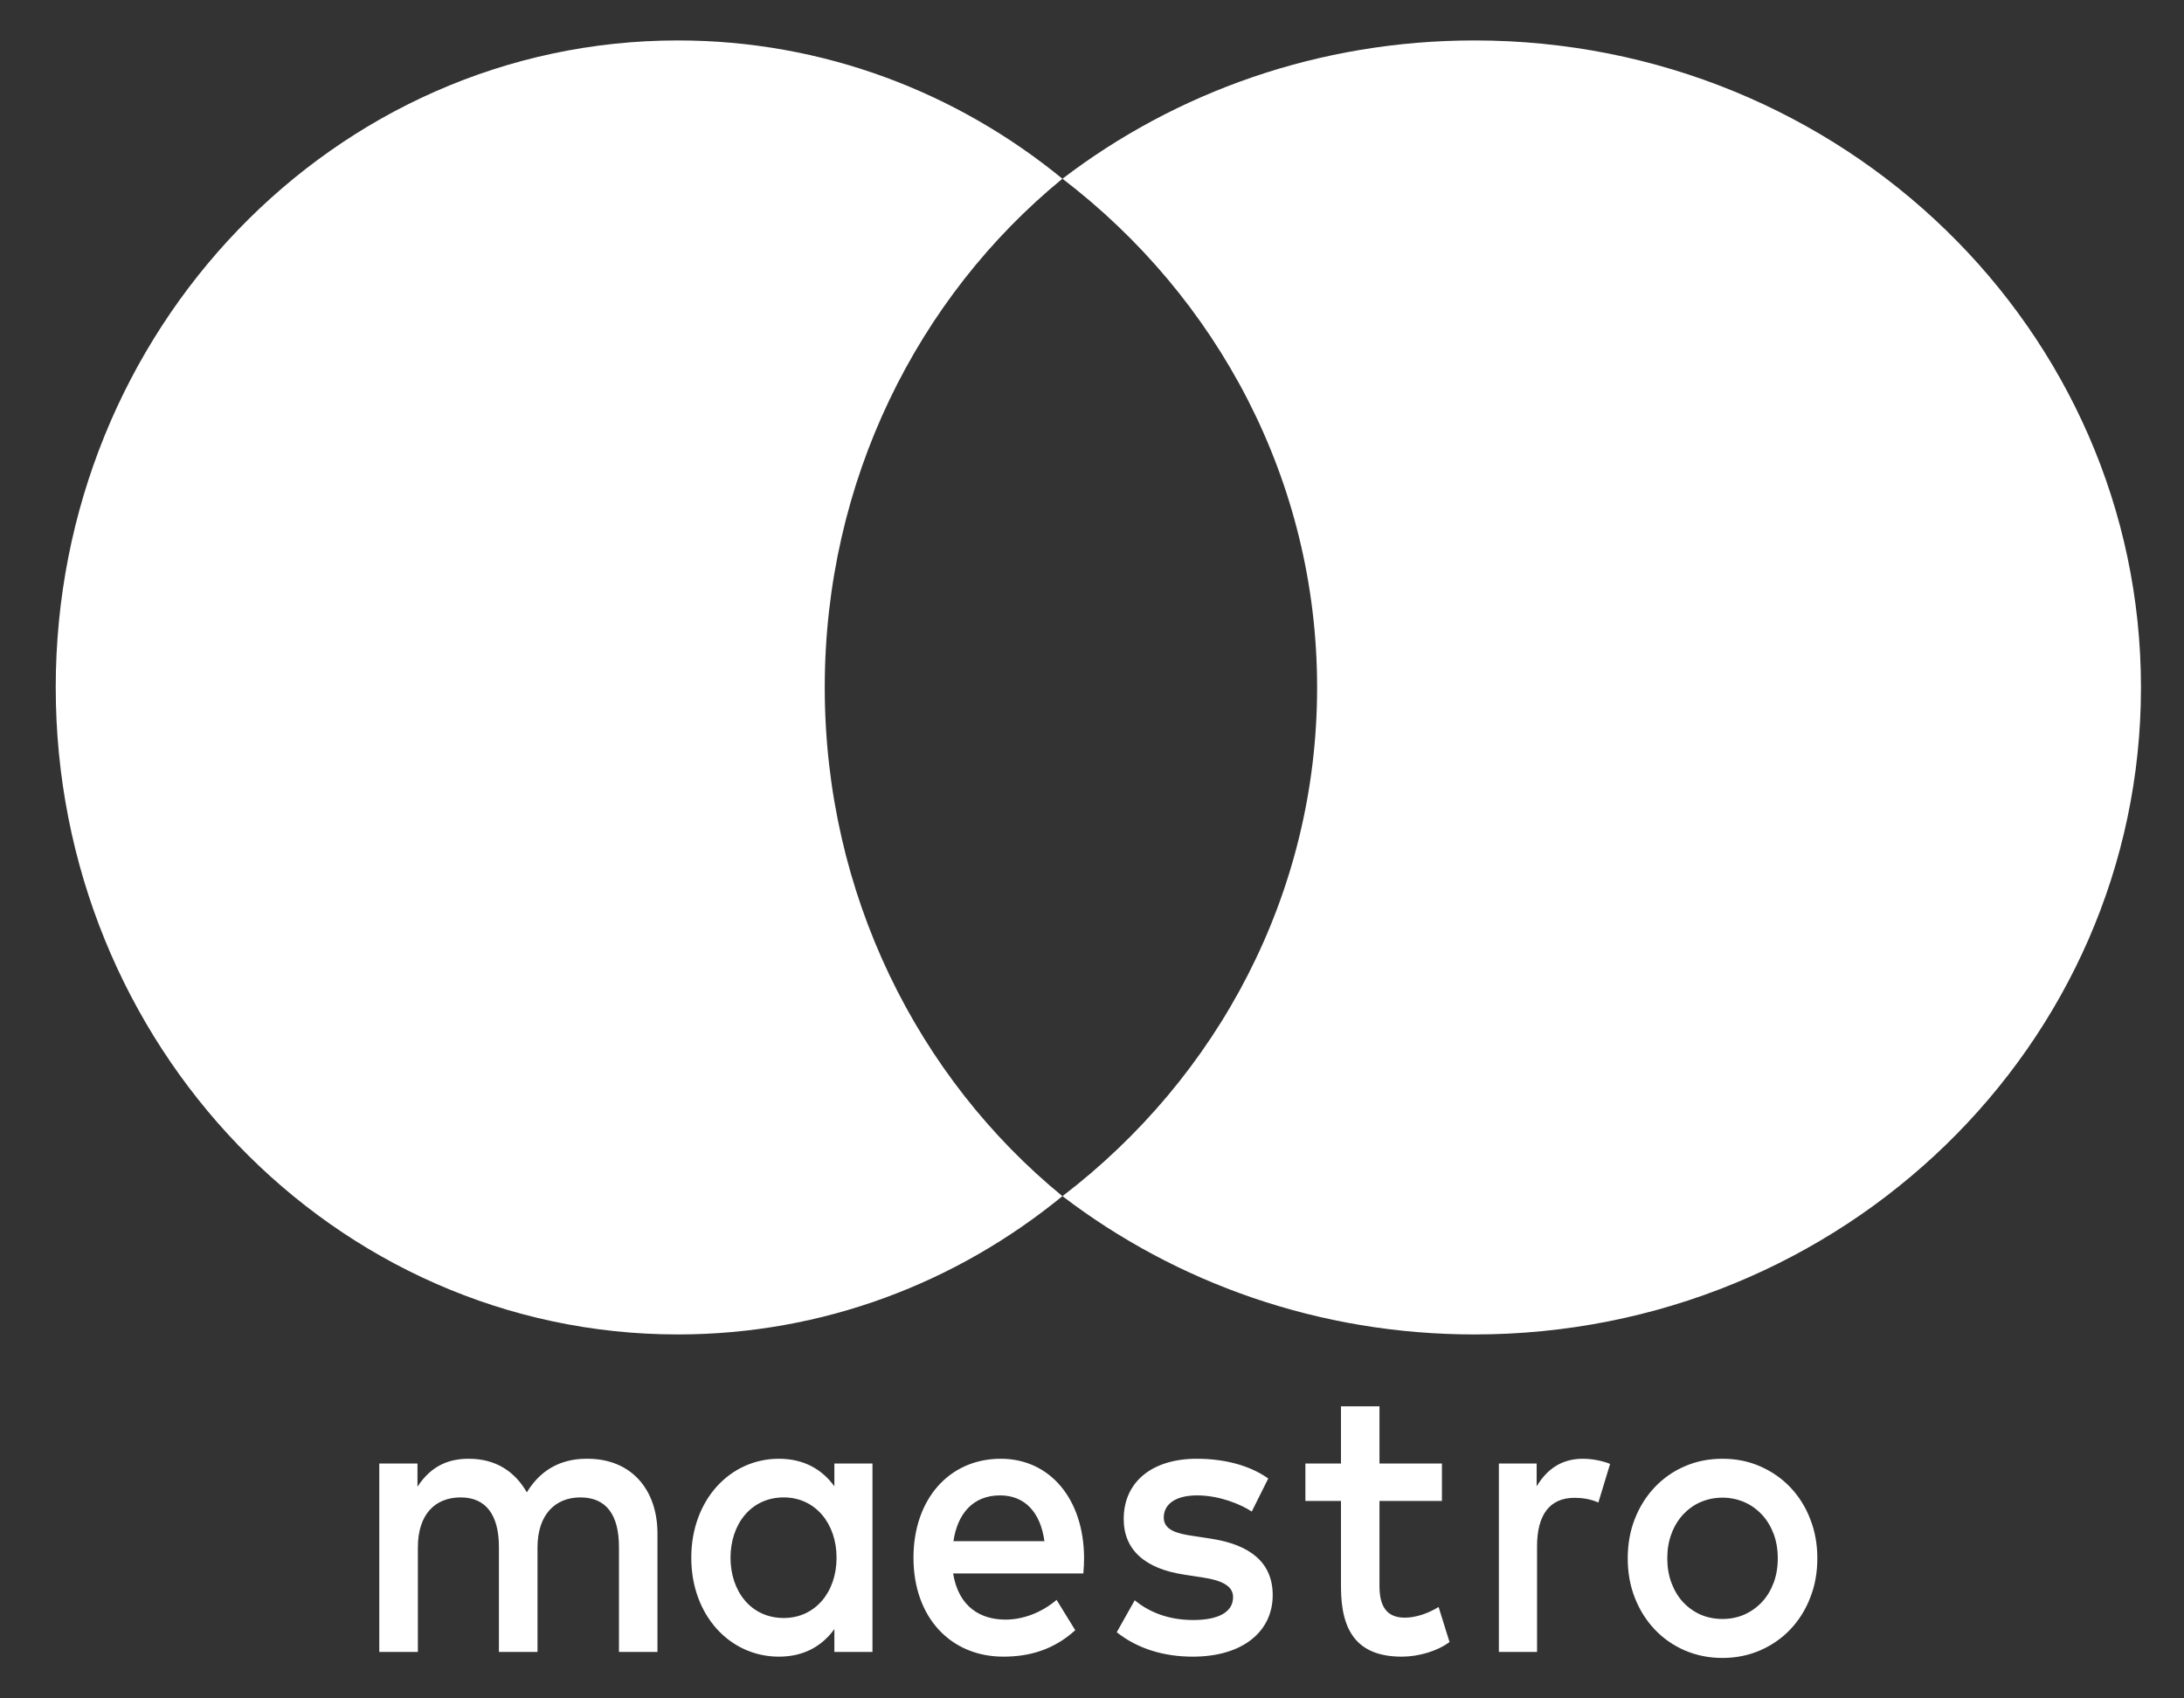 <svg width="27" height="21" viewBox="0 0 27 21" fill="none" xmlns="http://www.w3.org/2000/svg">
<rect x="0" y="0" width="27" height="21" fill="#333333" stroke="none"/>
<path d="M10.196 8.5C10.196 5.948 11.345 3.675 13.134 2.21C11.826 1.139 10.175 0.5 8.38 0.5C4.133 0.5 0.689 4.082 0.689 8.5C0.689 12.918 4.133 16.5 8.38 16.5C10.175 16.5 11.826 15.861 13.134 14.79C11.345 13.325 10.196 11.052 10.196 8.5" fill="white"/>
<path d="M26.468 8.5C26.468 12.918 22.779 16.5 18.228 16.5C16.306 16.5 14.537 15.861 13.135 14.79C15.052 13.325 16.283 11.052 16.283 8.5C16.283 5.948 15.052 3.675 13.135 2.21C14.537 1.139 16.306 0.5 18.228 0.5C22.779 0.5 26.468 4.082 26.468 8.5Z" fill="white"/>
<path d="M19.569 18.037C19.664 18.037 19.801 18.057 19.905 18.101L19.76 18.578C19.66 18.534 19.56 18.52 19.465 18.52C19.156 18.52 19.002 18.734 19.002 19.119V20.426H18.53V18.096H18.997V18.378C19.12 18.174 19.297 18.037 19.569 18.037ZM17.826 18.559H17.054V19.611C17.054 19.845 17.131 20.002 17.367 20.002C17.49 20.002 17.644 19.957 17.785 19.87L17.92 20.303C17.771 20.416 17.535 20.484 17.331 20.484C16.773 20.484 16.578 20.162 16.578 19.621V18.559H16.138V18.096H16.578V17.389H17.054V18.096H17.826V18.559ZM11.787 19.056C11.837 18.719 12.027 18.49 12.363 18.49C12.667 18.49 12.862 18.695 12.912 19.056H11.787ZM13.402 19.261C13.398 18.534 12.98 18.037 12.372 18.037C11.737 18.037 11.293 18.534 11.293 19.261C11.293 20.001 11.755 20.484 12.404 20.484C12.731 20.484 13.03 20.396 13.293 20.157L13.062 19.782C12.88 19.938 12.649 20.026 12.431 20.026C12.127 20.026 11.851 19.874 11.783 19.455H13.393C13.398 19.392 13.402 19.329 13.402 19.261H13.402ZM15.475 18.69C15.344 18.602 15.076 18.49 14.8 18.49C14.541 18.49 14.387 18.593 14.387 18.764C14.387 18.919 14.55 18.963 14.754 18.992L14.976 19.026C15.448 19.1 15.734 19.314 15.734 19.724C15.734 20.167 15.371 20.484 14.745 20.484C14.391 20.484 14.064 20.387 13.806 20.182L14.028 19.787C14.187 19.918 14.423 20.031 14.75 20.031C15.072 20.031 15.244 19.928 15.244 19.748C15.244 19.616 15.122 19.543 14.863 19.504L14.641 19.47C14.155 19.397 13.892 19.163 13.892 18.783C13.892 18.32 14.246 18.037 14.795 18.037C15.14 18.037 15.453 18.12 15.679 18.281L15.475 18.69H15.475ZM21.294 18.518C21.197 18.518 21.107 18.537 21.023 18.573C20.942 18.608 20.869 18.661 20.807 18.727C20.745 18.795 20.696 18.876 20.664 18.964C20.629 19.056 20.612 19.158 20.612 19.268C20.612 19.379 20.629 19.48 20.664 19.573C20.699 19.665 20.746 19.744 20.807 19.81C20.869 19.876 20.942 19.928 21.023 19.964C21.107 20 21.197 20.018 21.294 20.018C21.391 20.018 21.481 20 21.564 19.964C21.645 19.928 21.719 19.876 21.781 19.81C21.843 19.744 21.891 19.665 21.926 19.573C21.961 19.48 21.978 19.379 21.978 19.268C21.978 19.158 21.961 19.056 21.926 18.964C21.891 18.872 21.843 18.793 21.781 18.727C21.719 18.661 21.645 18.608 21.564 18.573C21.478 18.536 21.386 18.518 21.294 18.518H21.294ZM21.294 18.037C21.462 18.037 21.618 18.068 21.761 18.131C21.904 18.194 22.028 18.28 22.133 18.39C22.238 18.501 22.322 18.633 22.378 18.78C22.438 18.93 22.467 19.093 22.467 19.268C22.467 19.444 22.438 19.607 22.378 19.757C22.322 19.904 22.238 20.036 22.133 20.147C22.029 20.257 21.904 20.343 21.761 20.406C21.618 20.468 21.462 20.5 21.294 20.5C21.125 20.5 20.97 20.468 20.826 20.406C20.683 20.343 20.56 20.257 20.456 20.147C20.351 20.036 20.268 19.903 20.211 19.757C20.152 19.607 20.123 19.444 20.123 19.268C20.123 19.093 20.152 18.93 20.211 18.78C20.268 18.634 20.351 18.501 20.456 18.39C20.562 18.278 20.688 18.19 20.826 18.131C20.97 18.068 21.125 18.037 21.294 18.037ZM9.031 19.261C9.031 18.851 9.28 18.515 9.689 18.515C10.079 18.515 10.342 18.837 10.342 19.261C10.342 19.685 10.079 20.006 9.689 20.006C9.28 20.006 9.031 19.67 9.031 19.261ZM10.786 19.261V18.096H10.315V18.378C10.165 18.169 9.938 18.037 9.63 18.037C9.022 18.037 8.546 18.549 8.546 19.261C8.546 19.972 9.022 20.484 9.63 20.484C9.938 20.484 10.165 20.352 10.315 20.143V20.426H10.786V19.261ZM8.128 20.426V18.963C8.128 18.413 7.801 18.042 7.275 18.037C6.999 18.032 6.712 18.125 6.513 18.452C6.364 18.193 6.127 18.037 5.796 18.037C5.565 18.037 5.338 18.11 5.161 18.383V18.096H4.689V20.426H5.166V19.134C5.166 18.729 5.374 18.515 5.696 18.515C6.009 18.515 6.168 18.734 6.168 19.129V20.426H6.645V19.134C6.645 18.729 6.863 18.515 7.175 18.515C7.498 18.515 7.652 18.734 7.652 19.129V20.426H8.128Z" fill="white"/>
</svg>
